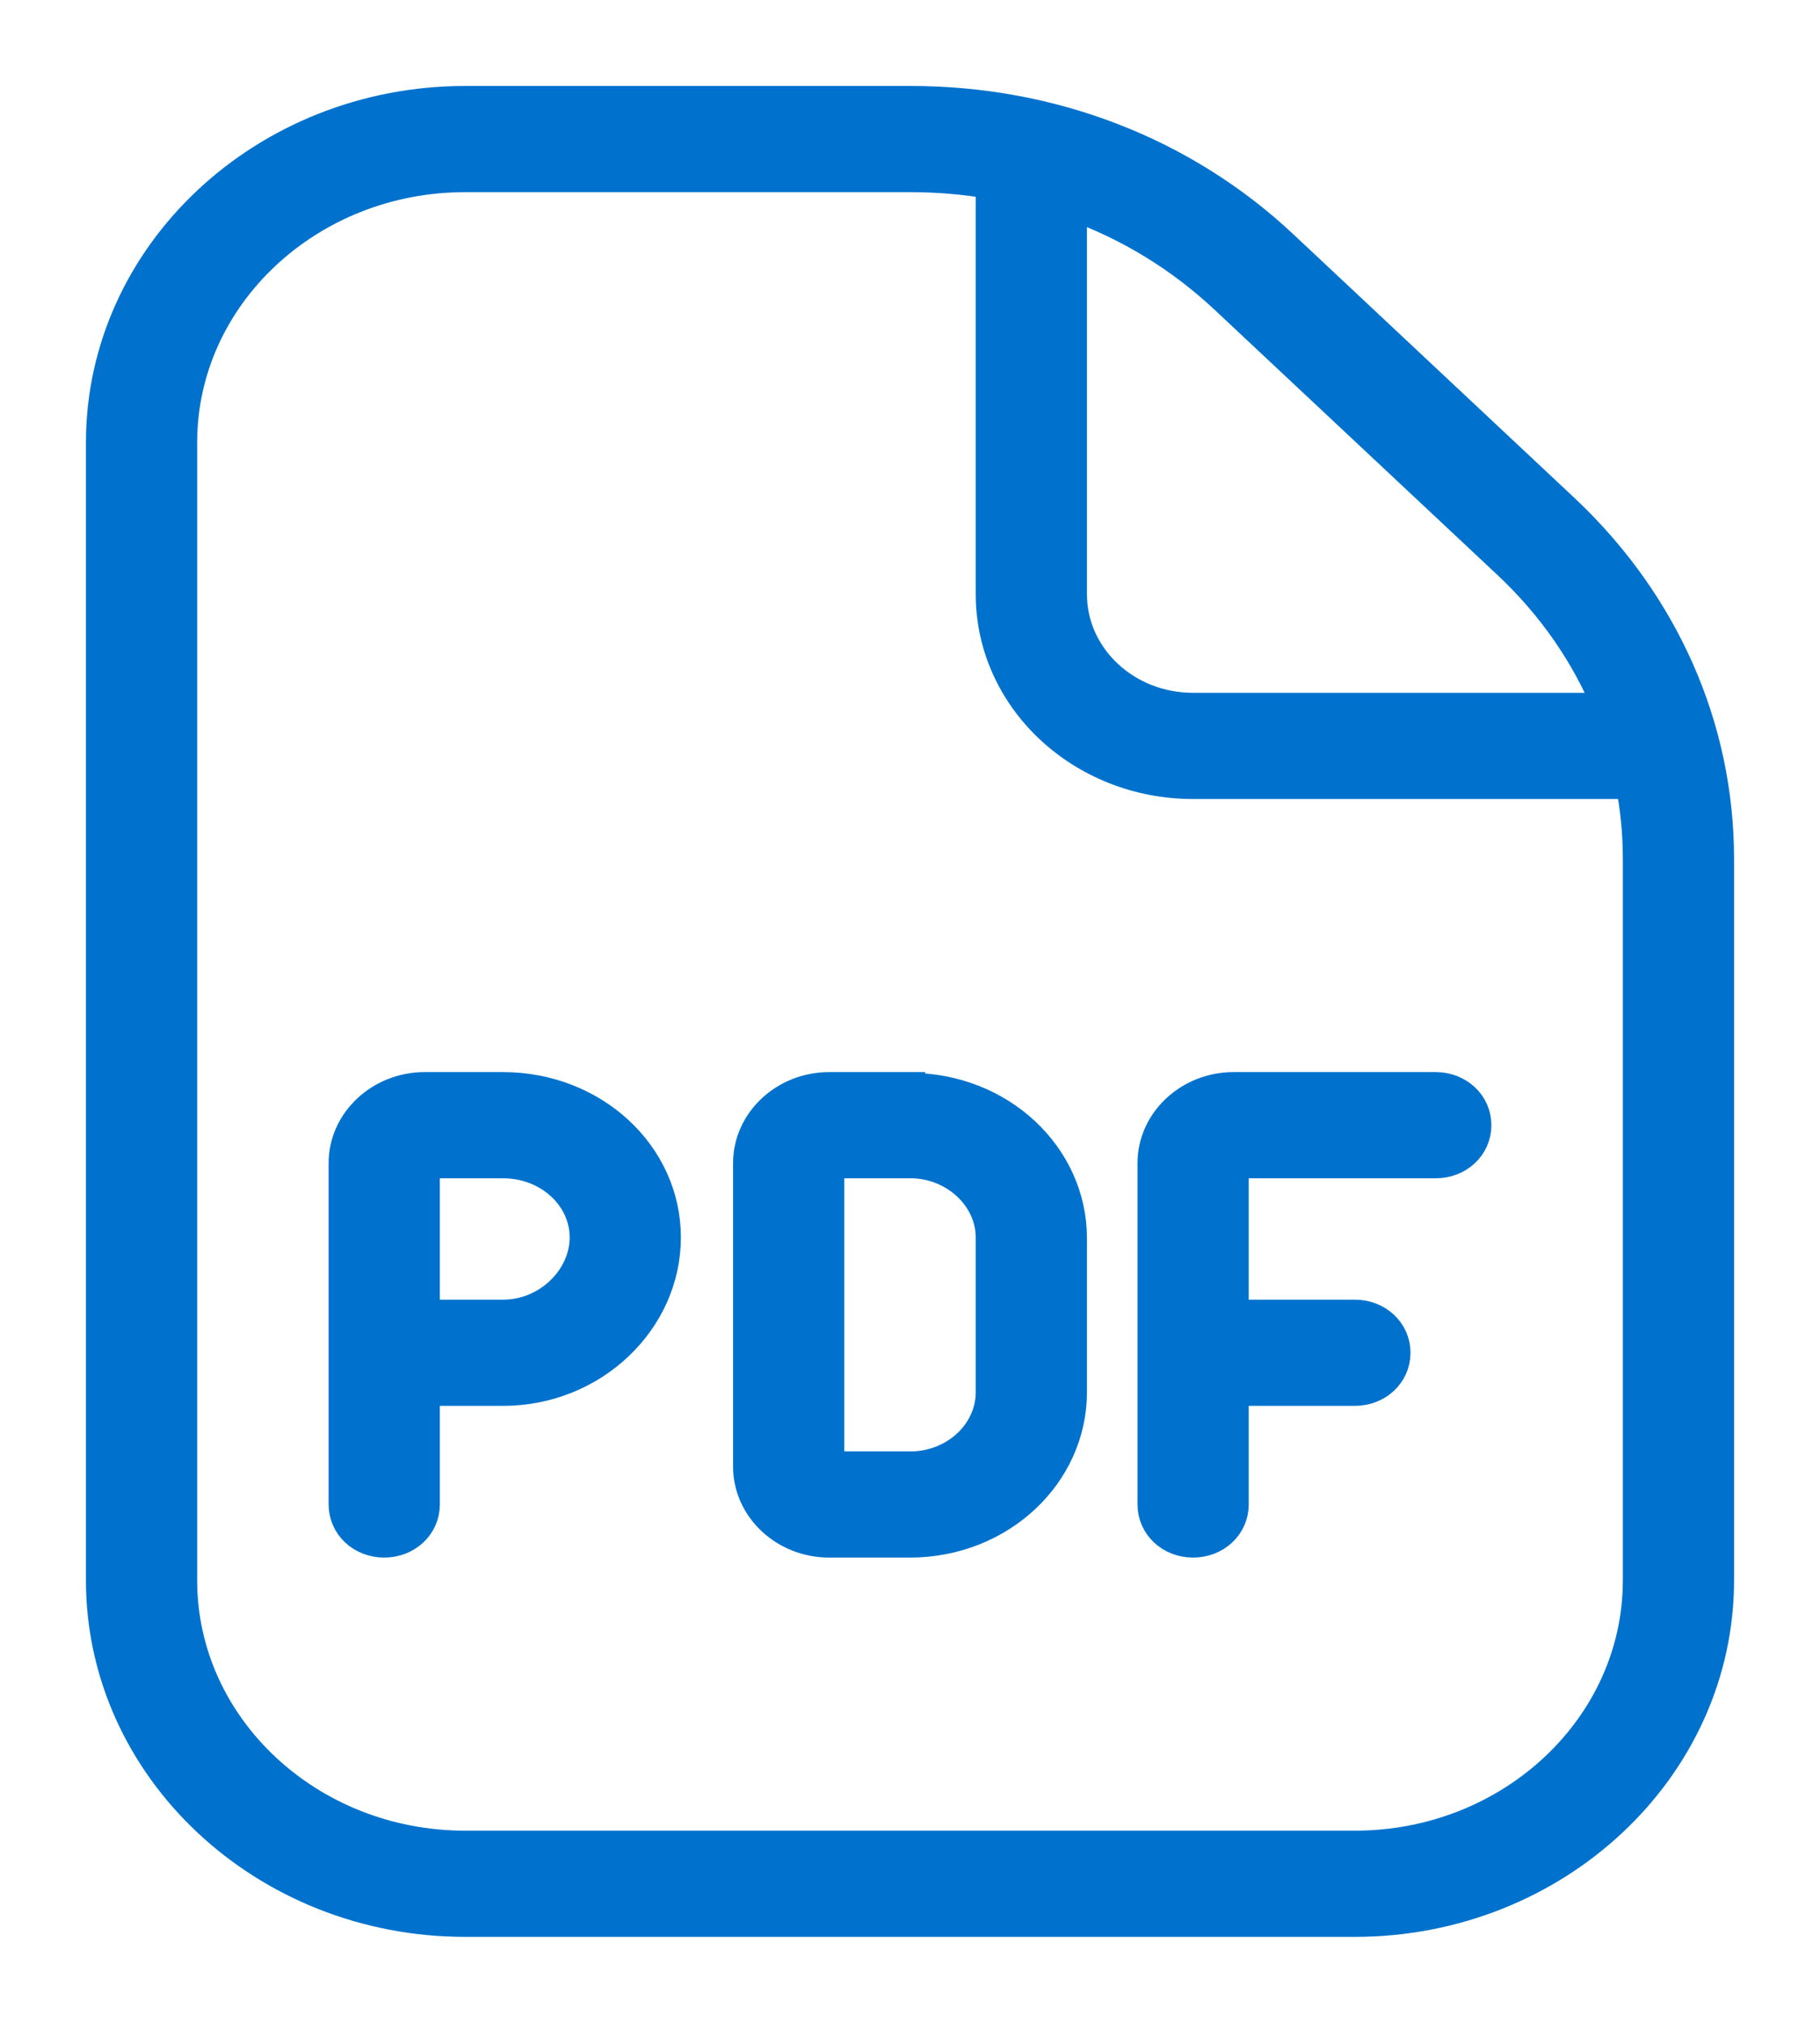 <svg width="18" height="20" viewBox="0 0 18 20" fill="none" xmlns="http://www.w3.org/2000/svg">
<path d="M15.48 5.043L12.688 2.425C11.704 1.502 10.4 1 9.008 1H4.6C2.616 1 1 2.515 1 4.375V15.625C1 17.485 2.616 19 4.6 19H13.4C15.384 19 17 17.485 17 15.625V8.492C17 7.188 16.456 5.965 15.48 5.043ZM14.912 5.575C15.352 5.987 15.688 6.475 15.904 7H11.8C11.136 7 10.6 6.497 10.6 5.875V2.027C11.168 2.23 11.68 2.545 12.12 2.958L14.912 5.575ZM16.2 15.625C16.2 17.073 14.944 18.25 13.4 18.25H4.6C3.056 18.25 1.8 17.073 1.8 15.625V4.375C1.8 2.928 3.056 1.75 4.6 1.75H9.008C9.272 1.75 9.536 1.772 9.8 1.817V5.875C9.8 6.91 10.696 7.75 11.8 7.75H16.128C16.176 7.99 16.2 8.238 16.2 8.492V15.625ZM4.976 10.75H4.2C3.76 10.75 3.4 11.088 3.4 11.5V14.875C3.4 15.085 3.576 15.25 3.8 15.25C4.024 15.25 4.2 15.085 4.2 14.875V13.75H4.976C5.864 13.75 6.584 13.06 6.584 12.235C6.584 11.41 5.864 10.75 4.976 10.75ZM4.976 13H4.2V11.5H4.976C5.424 11.5 5.784 11.83 5.784 12.235C5.784 12.64 5.416 13 4.976 13ZM9 10.75C9 10.75 8.592 10.75 8.2 10.75C7.76 10.75 7.4 11.088 7.4 11.5V14.5C7.4 14.912 7.76 15.25 8.2 15.25C8.584 15.25 8.976 15.25 9 15.25C9.888 15.25 10.6 14.582 10.6 13.765V12.242C10.6 11.425 9.888 10.758 9 10.758V10.75ZM9.8 13.765C9.8 14.162 9.456 14.485 9.032 14.5H8.2V11.5H9.032C9.456 11.515 9.8 11.845 9.8 12.235V13.758V13.765ZM14.6 11.125C14.6 11.335 14.424 11.5 14.2 11.5H12.2V13H13.4C13.624 13 13.8 13.165 13.8 13.375C13.8 13.585 13.624 13.75 13.4 13.75H12.2V14.875C12.2 15.085 12.024 15.25 11.8 15.25C11.576 15.25 11.4 15.085 11.4 14.875V11.5C11.4 11.088 11.76 10.75 12.2 10.75H14.2C14.424 10.75 14.6 10.915 14.6 11.125Z" fill="#0072CD" stroke="#0072CD" stroke-width="0.3"/>
</svg>
